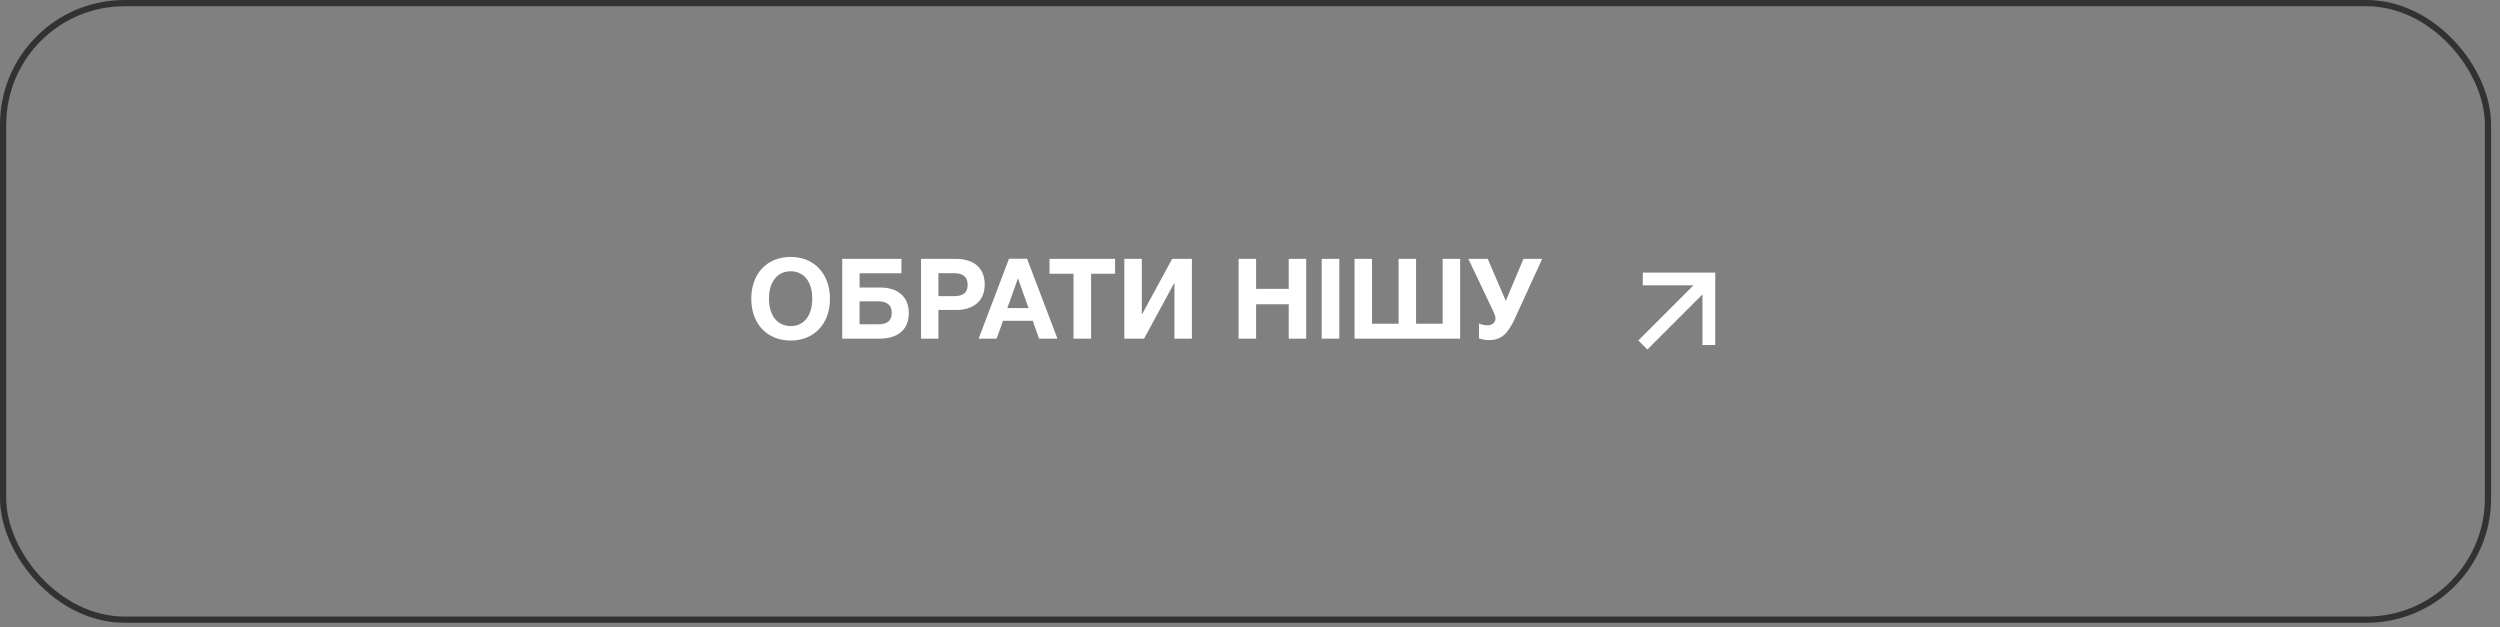 <?xml version="1.0" encoding="UTF-8"?> <svg xmlns="http://www.w3.org/2000/svg" width="251" height="63" viewBox="0 0 251 63" fill="none"><rect x="0" y="0" width="251" height="63" fill="#808080" stroke="none"/><rect x="0.313" y="0.313" width="249.481" height="61.901" rx="12.193" stroke="#323232" stroke-width="0.625"></rect><path d="M79.401 25.795C81.742 25.795 83.329 27.495 83.329 30.005C83.329 32.503 81.742 34.191 79.389 34.191C77.015 34.191 75.428 32.514 75.428 30.005C75.428 27.461 77.003 25.795 79.401 25.795ZM79.378 27.236C78.05 27.236 77.206 28.305 77.206 29.971C77.206 31.693 78.039 32.728 79.401 32.739C80.729 32.739 81.55 31.681 81.55 29.971C81.55 28.283 80.717 27.236 79.378 27.236ZM86.303 28.868H88.397C90.006 28.868 91.244 29.678 91.244 31.423C91.244 33.19 90.04 34 88.307 34H84.559V25.987H90.501V27.439H86.303V28.868ZM89.534 31.4C89.534 30.556 88.948 30.252 88.16 30.252H86.303V32.559H88.172C89.016 32.559 89.534 32.255 89.534 31.4ZM92.472 25.987H95.927C97.661 25.987 98.865 26.797 98.865 28.564C98.865 30.308 97.627 31.119 96.017 31.119H94.217V34H92.472V25.987ZM94.217 27.427V29.734H95.781C96.569 29.734 97.154 29.476 97.154 28.587C97.154 27.731 96.569 27.427 95.792 27.427H94.217ZM103.117 25.975L106.167 34H104.321L103.691 32.211H100.708L100.055 34H98.254L101.305 25.975H103.117ZM103.263 30.927L102.205 27.945L101.136 30.927H103.263ZM111.956 25.987V27.483H109.547V34H107.78V27.483H105.371V25.987H111.956ZM119.669 25.987V34H117.913V28.44H117.879L114.863 34H112.882V25.987H114.638V31.535H114.672L117.688 25.987H119.669ZM131.143 25.987V34H129.388V30.545H126.112V34H124.357V25.987H126.112V29.003H129.388V25.987H131.143ZM134.466 25.987V34H132.699V25.987H134.466ZM135.996 34V25.987H137.751V32.503H140.419V25.987H142.174V32.503H144.842V25.987H146.598V34H135.996ZM148.491 33.966V32.481C148.704 32.571 149.008 32.661 149.335 32.661C149.875 32.661 150.145 32.334 150.145 31.974C150.145 31.625 149.931 31.265 149.774 30.939L147.421 25.987H149.368L151.18 30.207L152.959 25.987H154.838L152.137 31.884C151.394 33.516 150.764 34.146 149.47 34.146C149.042 34.146 148.659 34.034 148.491 33.966Z" fill="white"></path><path d="M170.019 28.649L164.931 28.649L164.943 27.366L172.211 27.366L172.211 34.634L170.928 34.646L170.928 29.558L165.397 35.089L164.488 34.18L170.019 28.649Z" fill="white"></path></svg> 